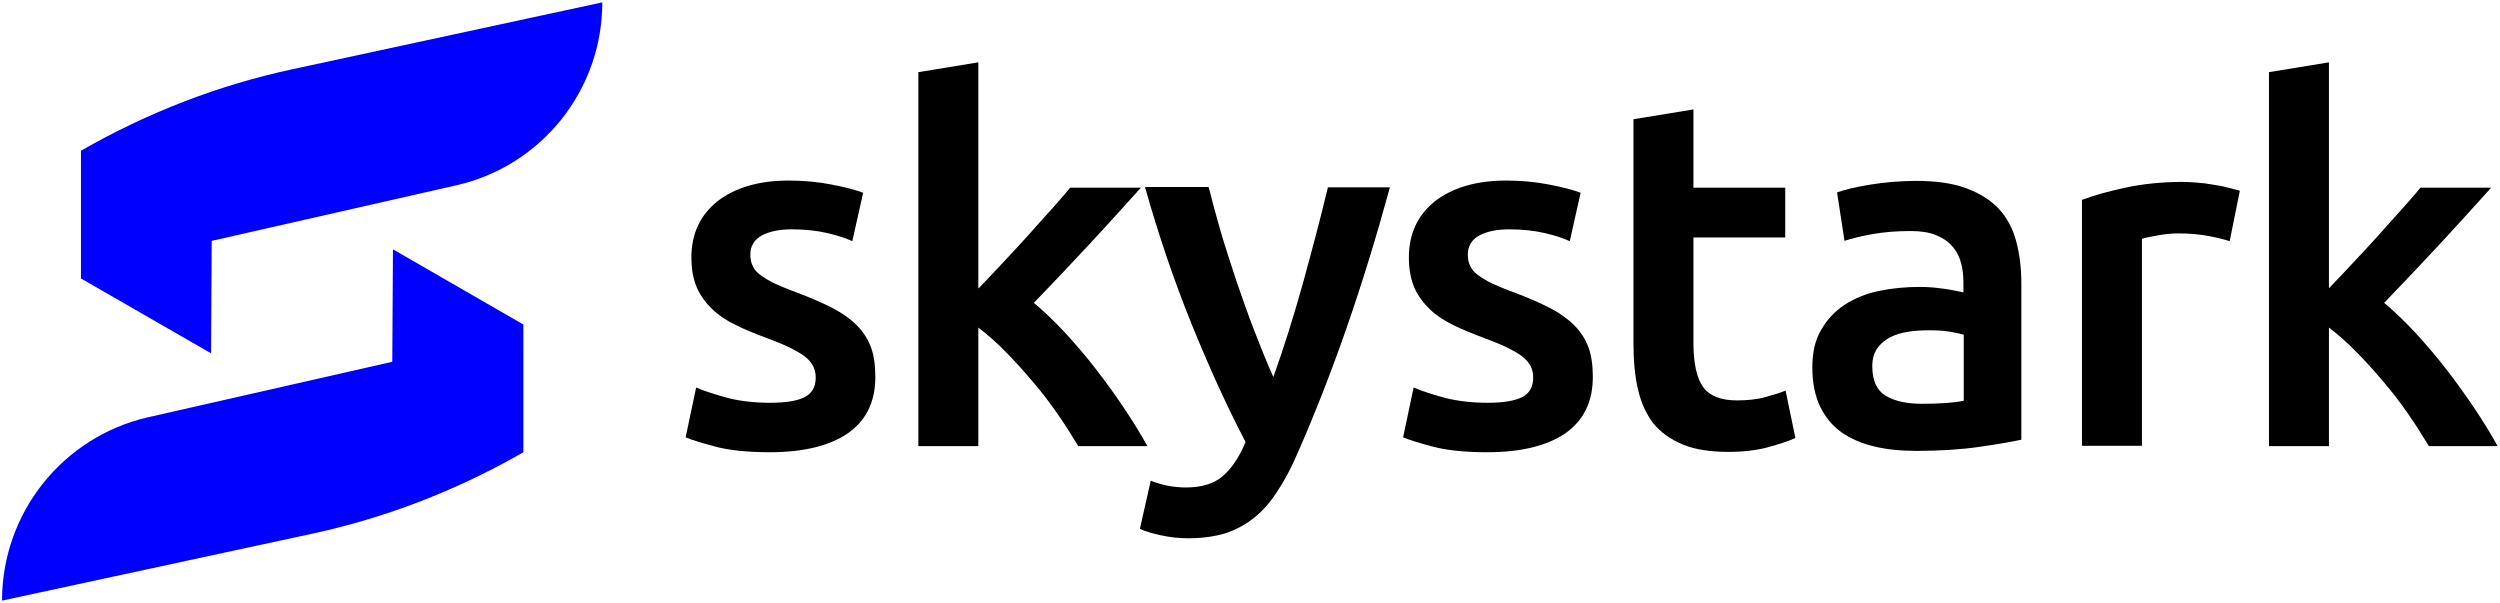 <svg width="738" height="178" viewBox="0 0 738 178" fill="none" xmlns="http://www.w3.org/2000/svg">
<path d="M62.3 104.3L62.5 71.1L134.7 54.7C159.9 49 177.8 26.6 177.8 0.7L86.5 20.4C64.5 25.1 43.4 33.3 23.9 44.5V82.2L62.3 104.3Z" fill="#0000FF"/>
<path d="M0.6 177.3L91.9 157.6C113.9 152.9 135 144.7 154.5 133.5V95.8L116 73.6L115.8 106.8L43.6 123.2C18.5 129 0.6 151.4 0.6 177.3Z" fill="#0000FF"/>
<path d="M227.4 118.9C232.1 118.9 235.5 118.3 237.6 117.2C239.7 116.1 240.8 114.2 240.8 111.4C240.8 108.9 239.7 106.8 237.4 105.1C235.1 103.4 231.3 101.6 226.1 99.7C222.9 98.5 219.9 97.3 217.3 96C214.6 94.7 212.3 93.2 210.4 91.4C208.5 89.6 206.9 87.5 205.8 85.1C204.7 82.6 204.1 79.6 204.1 76C204.1 69 206.7 63.5 211.8 59.4C217 55.4 224 53.3 232.8 53.3C237.3 53.3 241.6 53.7 245.6 54.5C249.7 55.3 252.7 56.1 254.8 56.9L251.6 71.2C249.7 70.3 247.2 69.5 244.2 68.8C241.2 68.1 237.7 67.7 233.7 67.7C230.1 67.7 227.2 68.3 224.9 69.5C222.7 70.7 221.5 72.6 221.5 75.1C221.5 76.4 221.7 77.5 222.2 78.5C222.6 79.5 223.4 80.4 224.5 81.2C225.6 82 227 82.9 228.7 83.7C230.5 84.5 232.6 85.4 235.1 86.3C239.3 87.9 242.8 89.4 245.7 90.9C248.6 92.4 251 94.1 252.9 96C254.8 97.9 256.2 100.1 257.1 102.5C258 104.9 258.4 107.9 258.4 111.3C258.4 118.6 255.7 124.1 250.3 127.9C244.9 131.6 237.2 133.5 227.2 133.5C220.5 133.5 215.1 132.9 211 131.8C206.9 130.7 204 129.8 202.4 129.1L205.5 114.4C208.1 115.5 211.3 116.5 214.9 117.5C218.5 118.4 222.7 118.9 227.4 118.9Z" fill="black"/>
<path d="M288.9 85.1C291.1 82.8 293.5 80.3 296 77.6C298.5 74.9 301 72.3 303.4 69.6C305.8 66.9 308.1 64.3 310.3 61.9C312.5 59.4 314.4 57.3 315.9 55.4H336.8C331.9 60.8 326.8 66.5 321.4 72.3C316 78.1 310.6 83.8 305.2 89.4C308.1 91.8 311.2 94.8 314.4 98.2C317.6 101.7 320.7 105.3 323.7 109.2C326.7 113.1 329.5 117 332.1 120.9C334.7 124.8 336.9 128.4 338.7 131.7H318.3C316.5 128.7 314.5 125.5 312.2 122.2C309.9 118.9 307.5 115.7 304.8 112.6C302.2 109.5 299.5 106.5 296.8 103.8C294.1 101 291.4 98.7 288.8 96.7V131.7H271.1V21.3L288.8 18.4V85.1H288.9Z" fill="black"/>
<path d="M410.3 55.3C402.4 84.3 393.3 110.5 382.9 134.1C381 138.5 379 142.2 376.9 145.3C374.9 148.4 372.6 151 370 153C367.5 155 364.6 156.5 361.5 157.5C358.4 158.4 354.8 158.9 350.7 158.9C348 158.9 345.3 158.6 342.6 158C339.9 157.4 337.9 156.8 336.5 156.1L339.7 141.9C343.2 143.3 346.7 143.9 350.1 143.9C354.7 143.9 358.3 142.8 360.9 140.6C363.5 138.4 365.8 135 367.7 130.5C362.1 119.8 356.8 108.1 351.7 95.5C346.6 82.9 342 69.4 338 55.2H356.8C357.8 59.3 359 63.7 360.4 68.5C361.8 73.3 363.4 78.1 365 83C366.7 87.9 368.4 92.8 370.3 97.7C372.2 102.6 374 107.1 375.9 111.3C379 102.6 381.9 93.4 384.6 83.7C387.3 73.9 389.8 64.5 392 55.3H410.3Z" fill="black"/>
<path d="M439.2 118.9C443.9 118.9 447.3 118.3 449.4 117.2C451.5 116.1 452.6 114.2 452.6 111.4C452.6 108.9 451.5 106.8 449.2 105.1C446.9 103.4 443.1 101.6 437.9 99.7C434.7 98.5 431.7 97.3 429.1 96C426.4 94.7 424.1 93.2 422.2 91.4C420.3 89.6 418.7 87.5 417.6 85.1C416.5 82.6 415.9 79.6 415.9 76C415.9 69 418.5 63.5 423.6 59.4C428.8 55.4 435.8 53.3 444.6 53.3C449.1 53.3 453.4 53.7 457.4 54.5C461.5 55.3 464.5 56.1 466.6 56.9L463.4 71.2C461.5 70.3 459 69.5 456 68.8C453 68.1 449.5 67.7 445.5 67.7C441.9 67.7 439 68.3 436.7 69.5C434.5 70.7 433.3 72.6 433.3 75.1C433.3 76.4 433.5 77.5 434 78.5C434.4 79.5 435.2 80.4 436.3 81.2C437.4 82 438.8 82.9 440.5 83.7C442.3 84.5 444.4 85.4 446.9 86.3C451.1 87.9 454.6 89.4 457.5 90.9C460.4 92.4 462.8 94.1 464.7 96C466.6 97.9 468 100.1 468.9 102.5C469.8 104.9 470.2 107.9 470.2 111.3C470.2 118.6 467.5 124.1 462.1 127.9C456.7 131.6 449 133.5 439 133.5C432.3 133.5 426.9 132.9 422.8 131.8C418.7 130.7 415.8 129.8 414.2 129.1L417.3 114.4C419.9 115.5 423.1 116.5 426.7 117.5C430.4 118.4 434.5 118.9 439.2 118.9Z" fill="black"/>
<path d="M482.2 35.2L499.9 32.3V55.4H527V70.1H499.9V101.2C499.9 107.3 500.9 111.7 502.8 114.3C504.7 116.9 508.1 118.2 512.7 118.2C515.9 118.2 518.8 117.9 521.2 117.2C523.7 116.5 525.7 115.9 527.1 115.3L530 129.3C528 130.2 525.3 131.1 522 132C518.7 132.9 514.8 133.4 510.3 133.4C504.9 133.4 500.3 132.7 496.7 131.2C493.1 129.7 490.2 127.6 488 124.9C485.9 122.1 484.4 118.8 483.5 114.8C482.6 110.9 482.2 106.4 482.2 101.3V35.2Z" fill="black"/>
<path d="M565.8 53.4C571.6 53.4 576.5 54.1 580.5 55.6C584.5 57.1 587.7 59.1 590.1 61.7C592.5 64.3 594.2 67.5 595.2 71.3C596.2 75 596.7 79.2 596.7 83.6V129.8C594 130.4 589.9 131.1 584.4 131.9C578.9 132.7 572.7 133.1 565.8 133.1C561.2 133.1 557 132.7 553.3 131.8C549.5 130.9 546.3 129.5 543.6 127.6C540.9 125.7 538.8 123.1 537.3 120C535.8 116.9 535 113 535 108.5C535 104.1 535.8 100.4 537.6 97.4C539.3 94.4 541.6 91.9 544.5 90C547.4 88.1 550.8 86.7 554.6 85.9C558.4 85.1 562.5 84.7 566.6 84.7C568.5 84.7 570.6 84.8 572.7 85.1C574.8 85.3 577.1 85.8 579.6 86.3V83.4C579.6 81.4 579.4 79.4 578.9 77.6C578.4 75.8 577.6 74.1 576.3 72.7C575.1 71.3 573.5 70.2 571.5 69.4C569.5 68.6 567 68.2 564 68.2C559.9 68.2 556.2 68.5 552.8 69.1C549.4 69.7 546.6 70.4 544.5 71.1L542.3 56.8C544.5 56 547.8 55.2 552.1 54.5C556.4 53.8 561 53.4 565.8 53.4ZM567.3 119.2C572.7 119.2 576.9 118.9 579.7 118.3V98.8C578.7 98.5 577.3 98.2 575.5 97.9C573.7 97.6 571.6 97.5 569.4 97.5C567.5 97.5 565.5 97.6 563.5 97.9C561.5 98.2 559.7 98.7 558.1 99.5C556.5 100.3 555.2 101.4 554.2 102.8C553.2 104.2 552.7 106 552.7 108.1C552.7 112.3 554 115.2 556.6 116.8C559.3 118.4 562.8 119.2 567.3 119.2Z" fill="black"/>
<path d="M658.2 71.2C656.7 70.7 654.7 70.2 652.1 69.7C649.5 69.2 646.5 68.9 643.1 68.9C641.2 68.9 639.1 69.1 636.9 69.5C634.7 69.9 633.2 70.2 632.3 70.5V131.6H614.6V59C618 57.7 622.3 56.5 627.4 55.4C632.5 54.3 638.2 53.7 644.4 53.7C645.6 53.7 646.9 53.8 648.5 53.9C650.1 54 651.6 54.2 653.2 54.5C654.8 54.7 656.3 55 657.7 55.4C659.2 55.7 660.3 56.1 661.2 56.3L658.2 71.2Z" fill="black"/>
<path d="M687.5 85.1C689.7 82.8 692.1 80.3 694.6 77.6C697.1 74.9 699.6 72.3 702 69.6C704.4 66.9 706.7 64.3 708.9 61.9C711.1 59.4 713 57.3 714.5 55.4H735.4C730.5 60.8 725.4 66.5 720 72.3C714.6 78.1 709.2 83.8 703.8 89.4C706.7 91.8 709.8 94.8 713 98.2C716.2 101.7 719.3 105.3 722.3 109.2C725.3 113.1 728.1 117 730.7 120.9C733.3 124.8 735.5 128.4 737.3 131.7H717C715.2 128.7 713.2 125.5 710.9 122.2C708.6 118.9 706.2 115.7 703.5 112.6C700.9 109.5 698.2 106.5 695.5 103.8C692.8 101 690.1 98.7 687.5 96.7V131.7H669.8V21.3L687.5 18.4V85.1Z" fill="black"/>
</svg>
